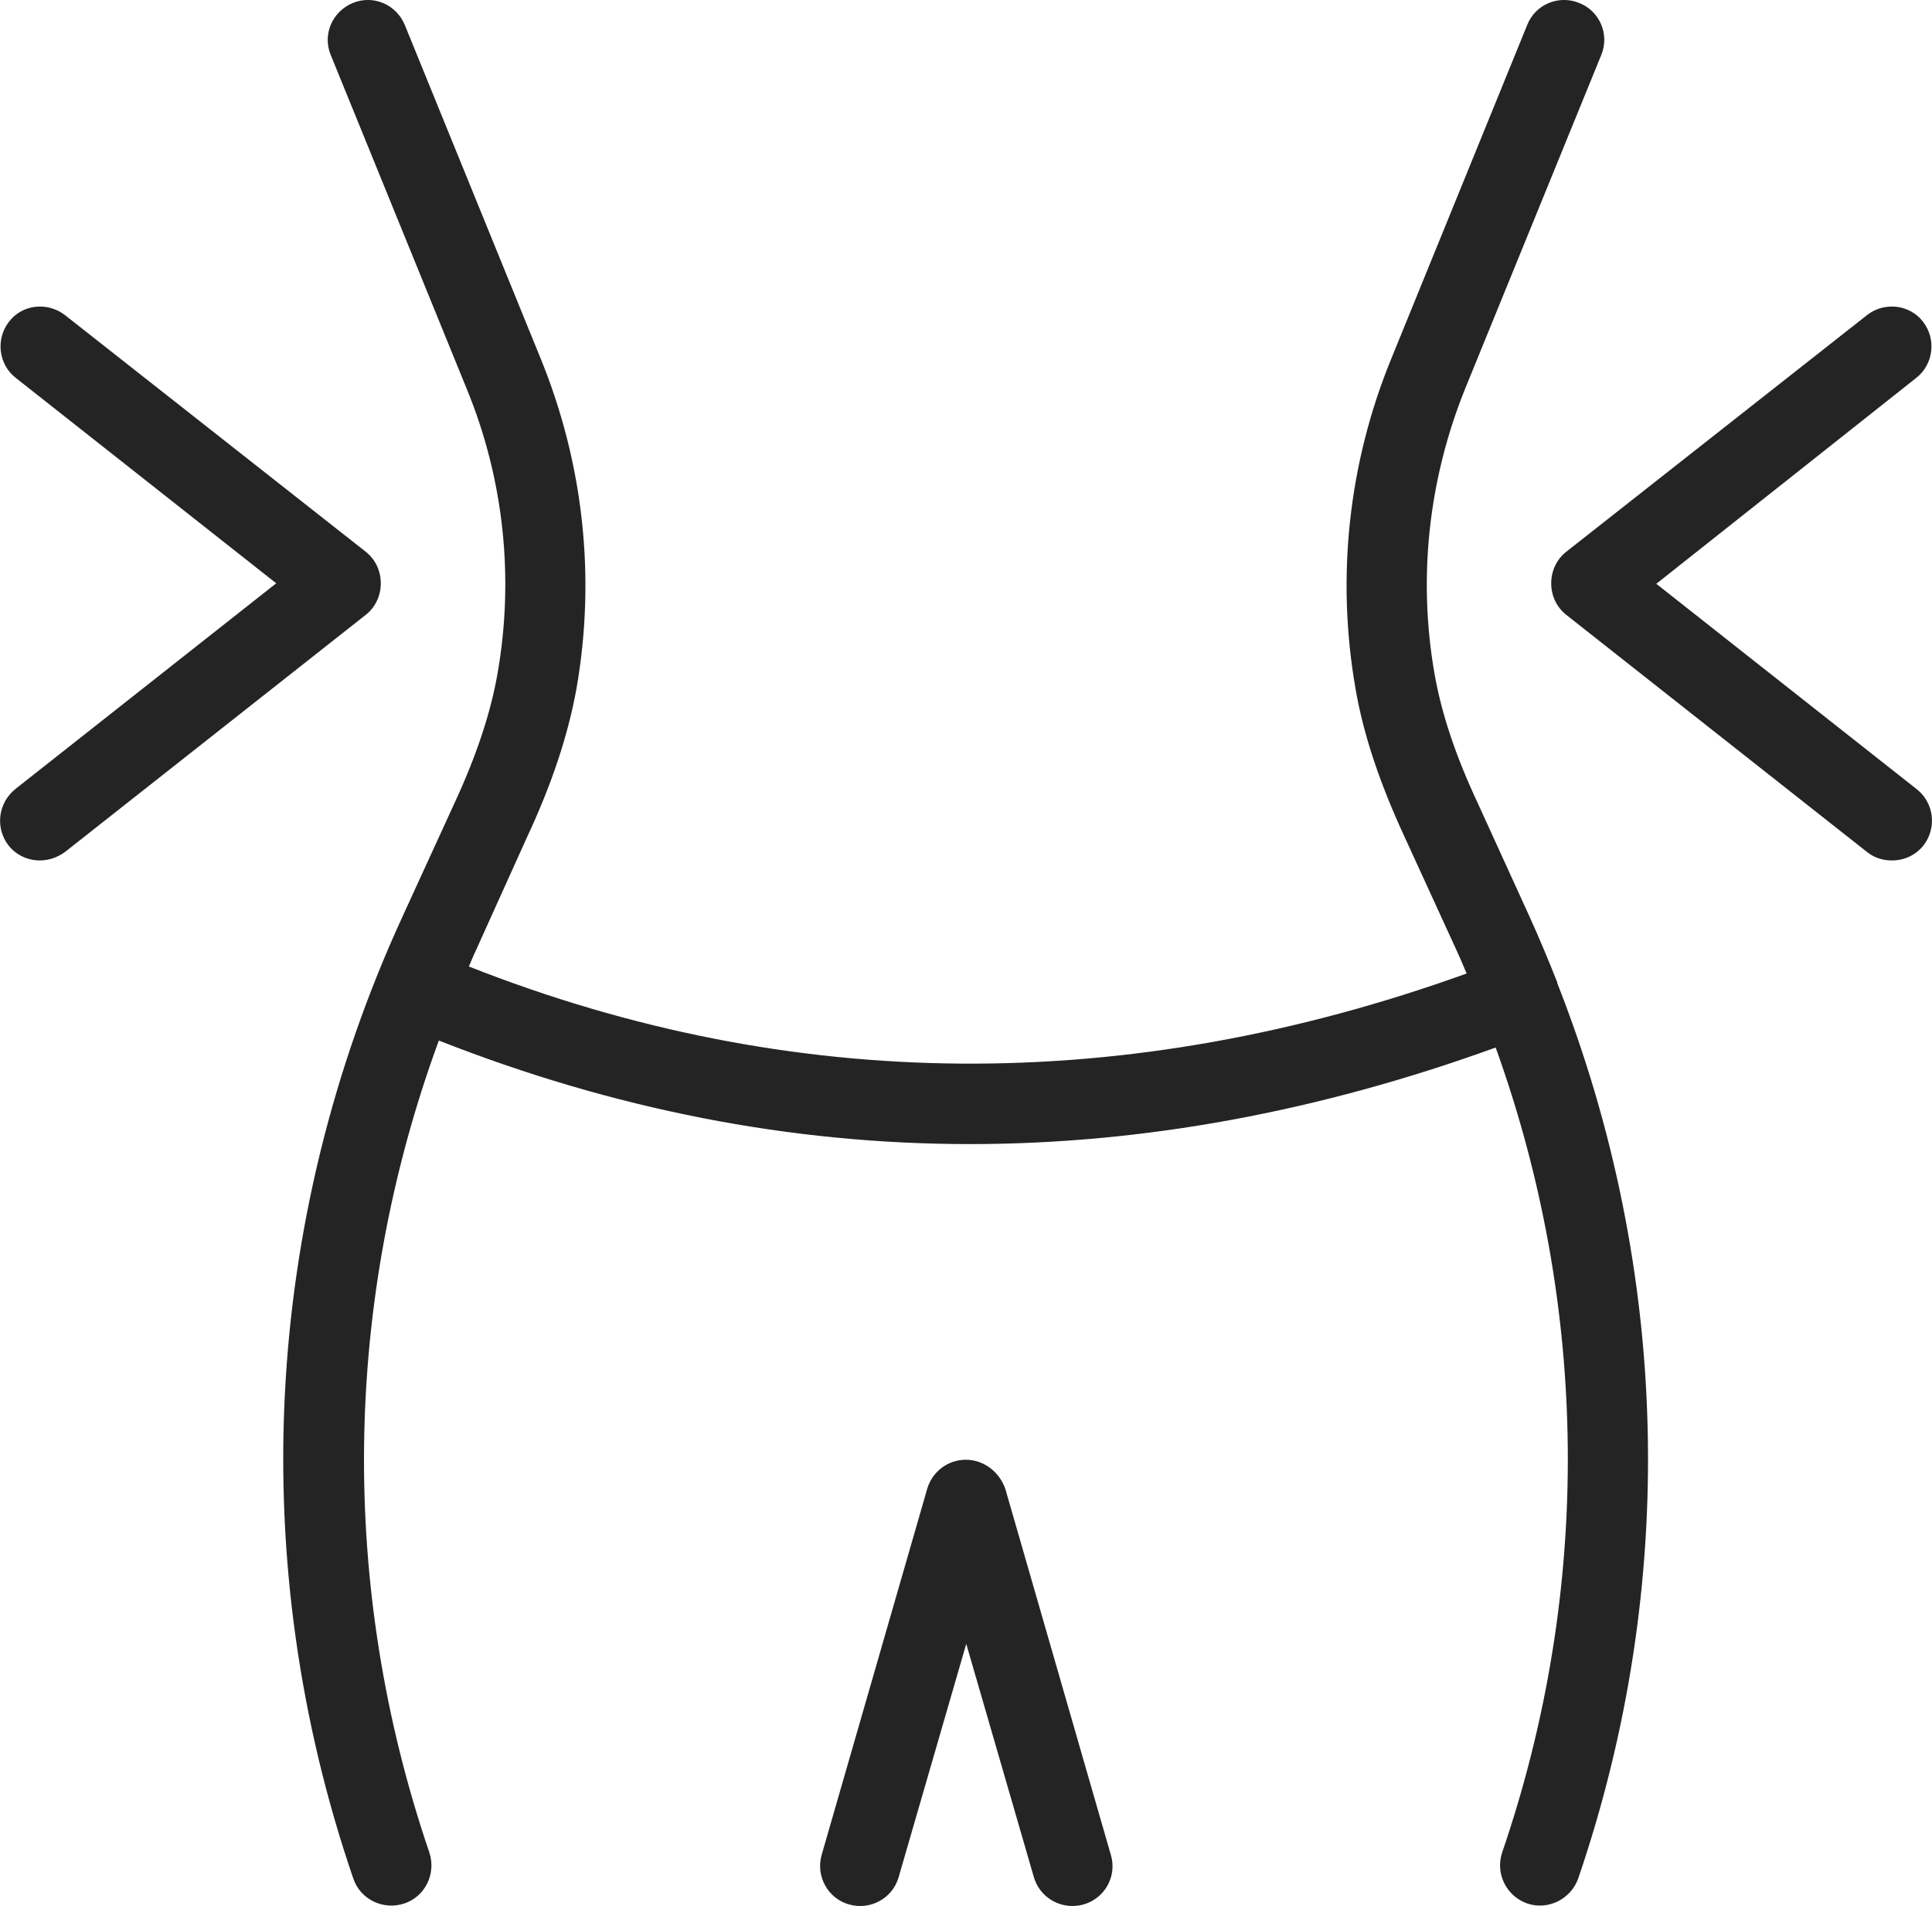 <?xml version="1.0" encoding="utf-8"?>
<!-- Generator: Adobe Illustrator 25.2.1, SVG Export Plug-In . SVG Version: 6.00 Build 0)  -->
<svg version="1.1" id="Layer_1" xmlns="http://www.w3.org/2000/svg" xmlns:xlink="http://www.w3.org/1999/xlink" x="0px" y="0px"
	 viewBox="0 0 386.1 381" style="enable-background:new 0 0 386.1 381;" xml:space="preserve">
<style type="text/css">
	.st0{fill:#242424;}
</style>
<g>
	<path class="st0" d="M105.3,167.4c5-10.7,8.2-20.4,9.9-29.7c3.9-22.3,1.4-45-7.1-65.9L80.9,5c-1.7-4.1-6.3-6.1-10.4-4.4
		c-4.1,1.7-6.1,6.3-4.4,10.4l27.2,66.8c7.4,18,9.5,37.8,6.1,57c-1.4,7.9-4.2,16.3-8.6,25.8l-10.4,22.7
		C52.5,244.1,49,312.4,70.6,375.5c1.4,4.2,6,6.4,10.2,5s6.4-6,5-10.2c-18.1-53.1-17.3-110,1.9-162.3c34.8,13.7,70.2,20.7,106.1,20.7
		c34.7,0,69.8-6.5,105.1-19.3c18.7,51.9,19.3,108.3,1.3,160.9c-1.4,4.2,0.8,8.7,5,10.2c4.1,1.4,8.7-0.8,10.2-5
		c20-58.6,18.4-121.6-4.2-179c0-0.1,0-0.1,0-0.2s-0.1-0.1-0.1-0.2c-1.7-4.3-3.5-8.6-5.4-12.8l-10.4-22.8c-4.4-9.4-7.2-17.8-8.6-25.7
		c-3.4-19.3-1.2-39,6.1-57.1L320,11c1.7-4.1-0.3-8.8-4.4-10.4c-4.1-1.7-8.8,0.3-10.4,4.4L278,71.8c-8.5,20.8-11,43.6-7.1,65.9
		c1.6,9.3,4.9,19,9.8,29.6l10.4,22.7c0.7,1.5,1.3,3,2,4.6c-68,24.5-135,24-199.4-1.4c0.5-1.1,0.9-2.2,1.4-3.2L105.3,167.4z"/>
	<path class="st0" d="M1.7,169c1.6,2,3.9,3,6.3,3c1.7,0,3.5-0.6,5-1.7l60.1-47.4c1.9-1.5,3-3.8,3-6.3s-1.1-4.8-3-6.3L13,63
		c-3.5-2.7-8.5-2.2-11.2,1.3c-2.7,3.5-2.1,8.5,1.3,11.2l52.1,41.1L3.1,157.7C-0.4,160.5-1,165.5,1.7,169z"/>
	<path class="st0" d="M384.3,64.3c-2.7-3.5-7.8-4-11.2-1.3L313,110.3c-1.9,1.5-3,3.8-3,6.3s1.1,4.8,3,6.3l60.1,47.4
		c1.5,1.2,3.2,1.7,5,1.7c2.4,0,4.7-1,6.3-3c2.7-3.5,2.1-8.5-1.3-11.2L331,116.7l52-41.2C386.4,72.8,387,67.8,384.3,64.3L384.3,64.3z
		"/>
	<path class="st0" d="M193,291.8c-3.6,0-6.7,2.4-7.7,5.8l-21.1,73.2c-1.2,4.2,1.2,8.7,5.5,9.9c4.2,1.2,8.7-1.2,9.9-5.5l13.5-46.6
		l13.5,46.6c1,3.5,4.2,5.8,7.7,5.8c5.4,0,9.2-5.1,7.7-10.2l-21.1-73.2C199.7,294.2,196.6,291.8,193,291.8L193,291.8z"/>
</g>
</svg>
